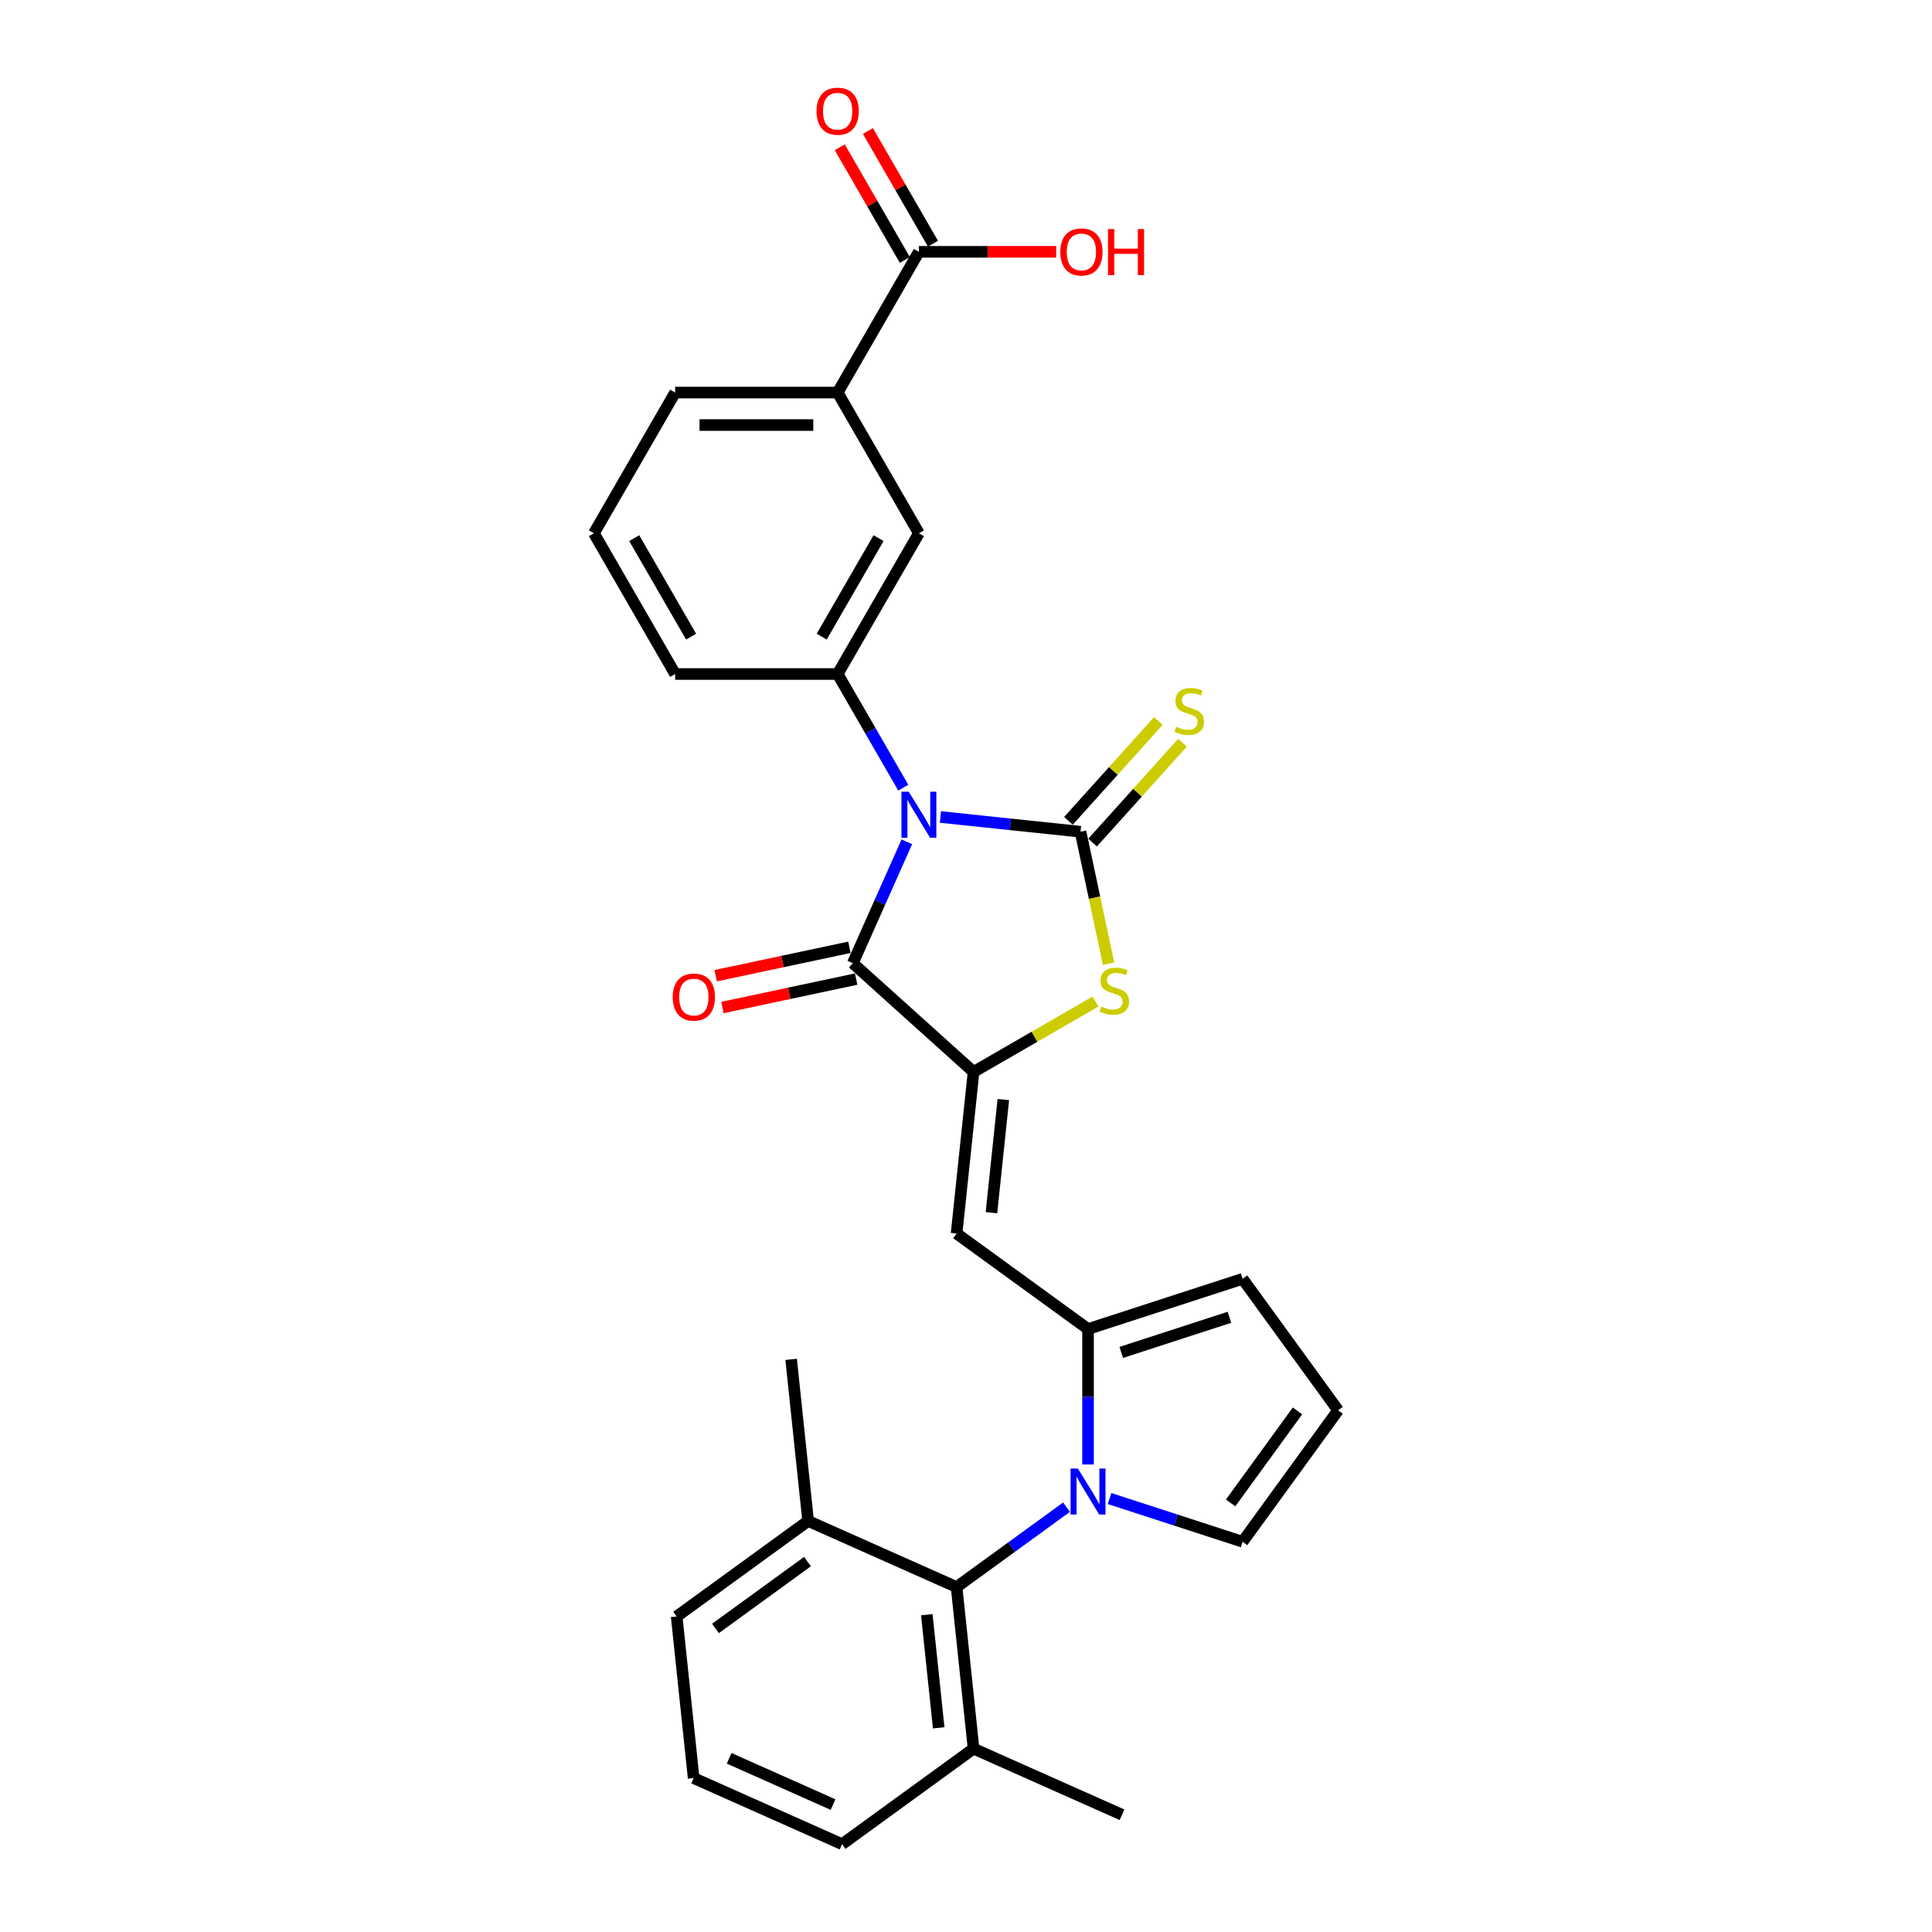 <?xml version='1.0' encoding='iso-8859-1'?>
<svg version='1.1' baseProfile='full'
              xmlns='http://www.w3.org/2000/svg'
                      xmlns:rdkit='http://www.rdkit.org/xml'
                      xmlns:xlink='http://www.w3.org/1999/xlink'
                  xml:space='preserve'
width='1000px' height='1000px' viewBox='0 0 1000 1000'>
<!-- END OF HEADER -->
<rect style='opacity:1.0;fill:#FFFFFF;stroke:none' width='1000' height='1000' x='0' y='0'> </rect>
<path class='bond-0' d='M 486.755,422.875 L 523.012,426.686' style='fill:none;fill-rule:evenodd;stroke:#0000FF;stroke-width:6px;stroke-linecap:butt;stroke-linejoin:miter;stroke-opacity:1' />
<path class='bond-0' d='M 523.012,426.686 L 559.268,430.496' style='fill:none;fill-rule:evenodd;stroke:#000000;stroke-width:6px;stroke-linecap:butt;stroke-linejoin:miter;stroke-opacity:1' />
<path class='bond-2' d='M 469.38,435.717 L 455.395,467.13' style='fill:none;fill-rule:evenodd;stroke:#0000FF;stroke-width:6px;stroke-linecap:butt;stroke-linejoin:miter;stroke-opacity:1' />
<path class='bond-2' d='M 455.395,467.13 L 441.409,498.542' style='fill:none;fill-rule:evenodd;stroke:#000000;stroke-width:6px;stroke-linecap:butt;stroke-linejoin:miter;stroke-opacity:1' />
<path class='bond-7' d='M 467.529,407.692 L 450.547,378.278' style='fill:none;fill-rule:evenodd;stroke:#0000FF;stroke-width:6px;stroke-linecap:butt;stroke-linejoin:miter;stroke-opacity:1' />
<path class='bond-7' d='M 450.547,378.278 L 433.564,348.863' style='fill:none;fill-rule:evenodd;stroke:#000000;stroke-width:6px;stroke-linecap:butt;stroke-linejoin:miter;stroke-opacity:1' />
<path class='bond-3' d='M 559.268,430.496 L 566.526,464.643' style='fill:none;fill-rule:evenodd;stroke:#000000;stroke-width:6px;stroke-linecap:butt;stroke-linejoin:miter;stroke-opacity:1' />
<path class='bond-3' d='M 566.526,464.643 L 573.784,498.789' style='fill:none;fill-rule:evenodd;stroke:#CCCC00;stroke-width:6px;stroke-linecap:butt;stroke-linejoin:miter;stroke-opacity:1' />
<path class='bond-10' d='M 565.519,436.124 L 588.789,410.28' style='fill:none;fill-rule:evenodd;stroke:#000000;stroke-width:6px;stroke-linecap:butt;stroke-linejoin:miter;stroke-opacity:1' />
<path class='bond-10' d='M 588.789,410.28 L 612.059,384.436' style='fill:none;fill-rule:evenodd;stroke:#CCCC00;stroke-width:6px;stroke-linecap:butt;stroke-linejoin:miter;stroke-opacity:1' />
<path class='bond-10' d='M 553.018,424.868 L 576.288,399.024' style='fill:none;fill-rule:evenodd;stroke:#000000;stroke-width:6px;stroke-linecap:butt;stroke-linejoin:miter;stroke-opacity:1' />
<path class='bond-10' d='M 576.288,399.024 L 599.558,373.18' style='fill:none;fill-rule:evenodd;stroke:#CCCC00;stroke-width:6px;stroke-linecap:butt;stroke-linejoin:miter;stroke-opacity:1' />
<path class='bond-1' d='M 503.914,554.823 L 441.409,498.542' style='fill:none;fill-rule:evenodd;stroke:#000000;stroke-width:6px;stroke-linecap:butt;stroke-linejoin:miter;stroke-opacity:1' />
<path class='bond-6' d='M 503.914,554.823 L 495.123,638.472' style='fill:none;fill-rule:evenodd;stroke:#000000;stroke-width:6px;stroke-linecap:butt;stroke-linejoin:miter;stroke-opacity:1' />
<path class='bond-6' d='M 519.325,569.129 L 513.171,627.683' style='fill:none;fill-rule:evenodd;stroke:#000000;stroke-width:6px;stroke-linecap:butt;stroke-linejoin:miter;stroke-opacity:1' />
<path class='bond-29' d='M 503.914,554.823 L 535.465,536.607' style='fill:none;fill-rule:evenodd;stroke:#000000;stroke-width:6px;stroke-linecap:butt;stroke-linejoin:miter;stroke-opacity:1' />
<path class='bond-29' d='M 535.465,536.607 L 567.016,518.391' style='fill:none;fill-rule:evenodd;stroke:#CCCC00;stroke-width:6px;stroke-linecap:butt;stroke-linejoin:miter;stroke-opacity:1' />
<path class='bond-15' d='M 439.66,490.315 L 405.043,497.673' style='fill:none;fill-rule:evenodd;stroke:#000000;stroke-width:6px;stroke-linecap:butt;stroke-linejoin:miter;stroke-opacity:1' />
<path class='bond-15' d='M 405.043,497.673 L 370.425,505.032' style='fill:none;fill-rule:evenodd;stroke:#FF0000;stroke-width:6px;stroke-linecap:butt;stroke-linejoin:miter;stroke-opacity:1' />
<path class='bond-15' d='M 443.157,506.77 L 408.54,514.128' style='fill:none;fill-rule:evenodd;stroke:#000000;stroke-width:6px;stroke-linecap:butt;stroke-linejoin:miter;stroke-opacity:1' />
<path class='bond-15' d='M 408.54,514.128 L 373.923,521.486' style='fill:none;fill-rule:evenodd;stroke:#FF0000;stroke-width:6px;stroke-linecap:butt;stroke-linejoin:miter;stroke-opacity:1' />
<path class='bond-4' d='M 563.169,758.007 L 563.169,722.959' style='fill:none;fill-rule:evenodd;stroke:#0000FF;stroke-width:6px;stroke-linecap:butt;stroke-linejoin:miter;stroke-opacity:1' />
<path class='bond-4' d='M 563.169,722.959 L 563.169,687.91' style='fill:none;fill-rule:evenodd;stroke:#000000;stroke-width:6px;stroke-linecap:butt;stroke-linejoin:miter;stroke-opacity:1' />
<path class='bond-8' d='M 552.033,780.111 L 523.578,800.784' style='fill:none;fill-rule:evenodd;stroke:#0000FF;stroke-width:6px;stroke-linecap:butt;stroke-linejoin:miter;stroke-opacity:1' />
<path class='bond-8' d='M 523.578,800.784 L 495.123,821.458' style='fill:none;fill-rule:evenodd;stroke:#000000;stroke-width:6px;stroke-linecap:butt;stroke-linejoin:miter;stroke-opacity:1' />
<path class='bond-13' d='M 574.305,775.638 L 608.733,786.825' style='fill:none;fill-rule:evenodd;stroke:#0000FF;stroke-width:6px;stroke-linecap:butt;stroke-linejoin:miter;stroke-opacity:1' />
<path class='bond-13' d='M 608.733,786.825 L 643.162,798.011' style='fill:none;fill-rule:evenodd;stroke:#000000;stroke-width:6px;stroke-linecap:butt;stroke-linejoin:miter;stroke-opacity:1' />
<path class='bond-5' d='M 563.169,687.91 L 495.123,638.472' style='fill:none;fill-rule:evenodd;stroke:#000000;stroke-width:6px;stroke-linecap:butt;stroke-linejoin:miter;stroke-opacity:1' />
<path class='bond-14' d='M 563.169,687.91 L 643.162,661.919' style='fill:none;fill-rule:evenodd;stroke:#000000;stroke-width:6px;stroke-linecap:butt;stroke-linejoin:miter;stroke-opacity:1' />
<path class='bond-14' d='M 580.366,700.01 L 636.361,681.816' style='fill:none;fill-rule:evenodd;stroke:#000000;stroke-width:6px;stroke-linecap:butt;stroke-linejoin:miter;stroke-opacity:1' />
<path class='bond-11' d='M 433.564,348.863 L 475.619,276.022' style='fill:none;fill-rule:evenodd;stroke:#000000;stroke-width:6px;stroke-linecap:butt;stroke-linejoin:miter;stroke-opacity:1' />
<path class='bond-11' d='M 425.304,329.526 L 454.743,278.538' style='fill:none;fill-rule:evenodd;stroke:#000000;stroke-width:6px;stroke-linecap:butt;stroke-linejoin:miter;stroke-opacity:1' />
<path class='bond-21' d='M 433.564,348.863 L 349.455,348.863' style='fill:none;fill-rule:evenodd;stroke:#000000;stroke-width:6px;stroke-linecap:butt;stroke-linejoin:miter;stroke-opacity:1' />
<path class='bond-17' d='M 495.123,821.458 L 503.914,905.107' style='fill:none;fill-rule:evenodd;stroke:#000000;stroke-width:6px;stroke-linecap:butt;stroke-linejoin:miter;stroke-opacity:1' />
<path class='bond-17' d='M 479.712,835.764 L 485.866,894.318' style='fill:none;fill-rule:evenodd;stroke:#000000;stroke-width:6px;stroke-linecap:butt;stroke-linejoin:miter;stroke-opacity:1' />
<path class='bond-18' d='M 495.123,821.458 L 418.285,787.248' style='fill:none;fill-rule:evenodd;stroke:#000000;stroke-width:6px;stroke-linecap:butt;stroke-linejoin:miter;stroke-opacity:1' />
<path class='bond-9' d='M 475.619,130.34 L 433.564,203.181' style='fill:none;fill-rule:evenodd;stroke:#000000;stroke-width:6px;stroke-linecap:butt;stroke-linejoin:miter;stroke-opacity:1' />
<path class='bond-19' d='M 482.903,126.135 L 466.067,96.973' style='fill:none;fill-rule:evenodd;stroke:#000000;stroke-width:6px;stroke-linecap:butt;stroke-linejoin:miter;stroke-opacity:1' />
<path class='bond-19' d='M 466.067,96.973 L 449.23,67.811' style='fill:none;fill-rule:evenodd;stroke:#FF0000;stroke-width:6px;stroke-linecap:butt;stroke-linejoin:miter;stroke-opacity:1' />
<path class='bond-19' d='M 468.335,134.546 L 451.498,105.384' style='fill:none;fill-rule:evenodd;stroke:#000000;stroke-width:6px;stroke-linecap:butt;stroke-linejoin:miter;stroke-opacity:1' />
<path class='bond-19' d='M 451.498,105.384 L 434.662,76.222' style='fill:none;fill-rule:evenodd;stroke:#FF0000;stroke-width:6px;stroke-linecap:butt;stroke-linejoin:miter;stroke-opacity:1' />
<path class='bond-20' d='M 475.619,130.34 L 511.156,130.34' style='fill:none;fill-rule:evenodd;stroke:#000000;stroke-width:6px;stroke-linecap:butt;stroke-linejoin:miter;stroke-opacity:1' />
<path class='bond-20' d='M 511.156,130.34 L 546.692,130.34' style='fill:none;fill-rule:evenodd;stroke:#FF0000;stroke-width:6px;stroke-linecap:butt;stroke-linejoin:miter;stroke-opacity:1' />
<path class='bond-12' d='M 475.619,276.022 L 433.564,203.181' style='fill:none;fill-rule:evenodd;stroke:#000000;stroke-width:6px;stroke-linecap:butt;stroke-linejoin:miter;stroke-opacity:1' />
<path class='bond-30' d='M 433.564,203.181 L 349.455,203.181' style='fill:none;fill-rule:evenodd;stroke:#000000;stroke-width:6px;stroke-linecap:butt;stroke-linejoin:miter;stroke-opacity:1' />
<path class='bond-30' d='M 420.948,220.003 L 362.071,220.003' style='fill:none;fill-rule:evenodd;stroke:#000000;stroke-width:6px;stroke-linecap:butt;stroke-linejoin:miter;stroke-opacity:1' />
<path class='bond-31' d='M 643.162,798.011 L 692.6,729.965' style='fill:none;fill-rule:evenodd;stroke:#000000;stroke-width:6px;stroke-linecap:butt;stroke-linejoin:miter;stroke-opacity:1' />
<path class='bond-31' d='M 636.968,777.916 L 671.575,730.284' style='fill:none;fill-rule:evenodd;stroke:#000000;stroke-width:6px;stroke-linecap:butt;stroke-linejoin:miter;stroke-opacity:1' />
<path class='bond-16' d='M 643.162,661.919 L 692.6,729.965' style='fill:none;fill-rule:evenodd;stroke:#000000;stroke-width:6px;stroke-linecap:butt;stroke-linejoin:miter;stroke-opacity:1' />
<path class='bond-26' d='M 503.914,905.107 L 435.868,954.545' style='fill:none;fill-rule:evenodd;stroke:#000000;stroke-width:6px;stroke-linecap:butt;stroke-linejoin:miter;stroke-opacity:1' />
<path class='bond-28' d='M 503.914,905.107 L 580.752,939.318' style='fill:none;fill-rule:evenodd;stroke:#000000;stroke-width:6px;stroke-linecap:butt;stroke-linejoin:miter;stroke-opacity:1' />
<path class='bond-25' d='M 418.285,787.248 L 350.238,836.686' style='fill:none;fill-rule:evenodd;stroke:#000000;stroke-width:6px;stroke-linecap:butt;stroke-linejoin:miter;stroke-opacity:1' />
<path class='bond-25' d='M 417.965,808.273 L 370.333,842.88' style='fill:none;fill-rule:evenodd;stroke:#000000;stroke-width:6px;stroke-linecap:butt;stroke-linejoin:miter;stroke-opacity:1' />
<path class='bond-27' d='M 418.285,787.248 L 409.493,703.599' style='fill:none;fill-rule:evenodd;stroke:#000000;stroke-width:6px;stroke-linecap:butt;stroke-linejoin:miter;stroke-opacity:1' />
<path class='bond-23' d='M 349.455,348.863 L 307.4,276.022' style='fill:none;fill-rule:evenodd;stroke:#000000;stroke-width:6px;stroke-linecap:butt;stroke-linejoin:miter;stroke-opacity:1' />
<path class='bond-23' d='M 357.715,329.526 L 328.276,278.538' style='fill:none;fill-rule:evenodd;stroke:#000000;stroke-width:6px;stroke-linecap:butt;stroke-linejoin:miter;stroke-opacity:1' />
<path class='bond-22' d='M 349.455,203.181 L 307.4,276.022' style='fill:none;fill-rule:evenodd;stroke:#000000;stroke-width:6px;stroke-linecap:butt;stroke-linejoin:miter;stroke-opacity:1' />
<path class='bond-24' d='M 359.03,920.335 L 350.238,836.686' style='fill:none;fill-rule:evenodd;stroke:#000000;stroke-width:6px;stroke-linecap:butt;stroke-linejoin:miter;stroke-opacity:1' />
<path class='bond-32' d='M 359.03,920.335 L 435.868,954.545' style='fill:none;fill-rule:evenodd;stroke:#000000;stroke-width:6px;stroke-linecap:butt;stroke-linejoin:miter;stroke-opacity:1' />
<path class='bond-32' d='M 377.398,910.099 L 431.185,934.046' style='fill:none;fill-rule:evenodd;stroke:#000000;stroke-width:6px;stroke-linecap:butt;stroke-linejoin:miter;stroke-opacity:1' />
<path  class='atom-0' d='M 470.354 409.795
L 478.159 422.411
Q 478.933 423.656, 480.178 425.91
Q 481.423 428.164, 481.49 428.299
L 481.49 409.795
L 484.653 409.795
L 484.653 433.614
L 481.389 433.614
L 473.012 419.82
Q 472.036 418.206, 470.993 416.355
Q 469.984 414.505, 469.681 413.933
L 469.681 433.614
L 466.586 433.614
L 466.586 409.795
L 470.354 409.795
' fill='#0000FF'/>
<path  class='atom-4' d='M 570.027 520.943
Q 570.296 521.044, 571.406 521.515
Q 572.516 521.986, 573.728 522.289
Q 574.972 522.558, 576.184 522.558
Q 578.438 522.558, 579.75 521.482
Q 581.062 520.372, 581.062 518.454
Q 581.062 517.142, 580.389 516.334
Q 579.75 515.527, 578.74 515.089
Q 577.731 514.652, 576.049 514.147
Q 573.929 513.508, 572.651 512.903
Q 571.406 512.297, 570.498 511.019
Q 569.623 509.74, 569.623 507.587
Q 569.623 504.593, 571.642 502.742
Q 573.694 500.892, 577.731 500.892
Q 580.49 500.892, 583.619 502.204
L 582.845 504.794
Q 579.985 503.617, 577.832 503.617
Q 575.511 503.617, 574.232 504.593
Q 572.954 505.535, 572.987 507.183
Q 572.987 508.462, 573.627 509.235
Q 574.299 510.009, 575.241 510.447
Q 576.217 510.884, 577.832 511.389
Q 579.985 512.061, 581.264 512.734
Q 582.542 513.407, 583.451 514.787
Q 584.393 516.132, 584.393 518.454
Q 584.393 521.751, 582.172 523.534
Q 579.985 525.284, 576.318 525.284
Q 574.199 525.284, 572.584 524.812
Q 571.002 524.375, 569.118 523.601
L 570.027 520.943
' fill='#CCCC00'/>
<path  class='atom-5' d='M 557.903 760.11
L 565.709 772.726
Q 566.483 773.971, 567.727 776.225
Q 568.972 778.479, 569.04 778.614
L 569.04 760.11
L 572.202 760.11
L 572.202 783.93
L 568.939 783.93
L 560.561 770.136
Q 559.586 768.521, 558.543 766.67
Q 557.533 764.82, 557.231 764.248
L 557.231 783.93
L 554.135 783.93
L 554.135 760.11
L 557.903 760.11
' fill='#0000FF'/>
<path  class='atom-11' d='M 608.82 376.166
Q 609.089 376.267, 610.199 376.738
Q 611.309 377.209, 612.52 377.512
Q 613.765 377.781, 614.976 377.781
Q 617.231 377.781, 618.543 376.704
Q 619.855 375.594, 619.855 373.677
Q 619.855 372.364, 619.182 371.557
Q 618.543 370.749, 617.533 370.312
Q 616.524 369.875, 614.842 369.37
Q 612.722 368.731, 611.444 368.125
Q 610.199 367.52, 609.291 366.241
Q 608.416 364.963, 608.416 362.81
Q 608.416 359.815, 610.435 357.965
Q 612.487 356.114, 616.524 356.114
Q 619.283 356.114, 622.412 357.427
L 621.638 360.017
Q 618.778 358.84, 616.625 358.84
Q 614.304 358.84, 613.025 359.815
Q 611.747 360.757, 611.78 362.406
Q 611.78 363.684, 612.42 364.458
Q 613.092 365.232, 614.034 365.669
Q 615.01 366.107, 616.625 366.611
Q 618.778 367.284, 620.057 367.957
Q 621.335 368.63, 622.244 370.009
Q 623.186 371.355, 623.186 373.677
Q 623.186 376.974, 620.965 378.757
Q 618.778 380.506, 615.111 380.506
Q 612.991 380.506, 611.377 380.035
Q 609.795 379.598, 607.911 378.824
L 608.82 376.166
' fill='#CCCC00'/>
<path  class='atom-16' d='M 348.203 516.097
Q 348.203 510.378, 351.029 507.182
Q 353.855 503.985, 359.137 503.985
Q 364.419 503.985, 367.245 507.182
Q 370.071 510.378, 370.071 516.097
Q 370.071 521.884, 367.212 525.181
Q 364.352 528.444, 359.137 528.444
Q 353.889 528.444, 351.029 525.181
Q 348.203 521.918, 348.203 516.097
M 359.137 525.753
Q 362.771 525.753, 364.722 523.331
Q 366.707 520.875, 366.707 516.097
Q 366.707 511.421, 364.722 509.066
Q 362.771 506.677, 359.137 506.677
Q 355.504 506.677, 353.519 509.032
Q 351.567 511.387, 351.567 516.097
Q 351.567 520.908, 353.519 523.331
Q 355.504 525.753, 359.137 525.753
' fill='#FF0000'/>
<path  class='atom-20' d='M 422.63 57.566
Q 422.63 51.847, 425.456 48.651
Q 428.282 45.455, 433.564 45.455
Q 438.846 45.455, 441.673 48.651
Q 444.499 51.847, 444.499 57.566
Q 444.499 63.353, 441.639 66.65
Q 438.779 69.914, 433.564 69.914
Q 428.316 69.914, 425.456 66.65
Q 422.63 63.387, 422.63 57.566
M 433.564 67.222
Q 437.198 67.222, 439.149 64.8
Q 441.134 62.344, 441.134 57.566
Q 441.134 52.89, 439.149 50.535
Q 437.198 48.146, 433.564 48.146
Q 429.931 48.146, 427.946 50.501
Q 425.995 52.856, 425.995 57.566
Q 425.995 62.377, 427.946 64.8
Q 429.931 67.222, 433.564 67.222
' fill='#FF0000'/>
<path  class='atom-21' d='M 548.795 130.407
Q 548.795 124.688, 551.621 121.492
Q 554.447 118.296, 559.729 118.296
Q 565.011 118.296, 567.837 121.492
Q 570.663 124.688, 570.663 130.407
Q 570.663 136.194, 567.803 139.491
Q 564.944 142.755, 559.729 142.755
Q 554.48 142.755, 551.621 139.491
Q 548.795 136.228, 548.795 130.407
M 559.729 140.063
Q 563.362 140.063, 565.314 137.641
Q 567.299 135.185, 567.299 130.407
Q 567.299 125.731, 565.314 123.376
Q 563.362 120.987, 559.729 120.987
Q 556.095 120.987, 554.11 123.342
Q 552.159 125.697, 552.159 130.407
Q 552.159 135.218, 554.11 137.641
Q 556.095 140.063, 559.729 140.063
' fill='#FF0000'/>
<path  class='atom-21' d='M 573.523 118.565
L 576.753 118.565
L 576.753 128.692
L 588.932 128.692
L 588.932 118.565
L 592.162 118.565
L 592.162 142.385
L 588.932 142.385
L 588.932 131.383
L 576.753 131.383
L 576.753 142.385
L 573.523 142.385
L 573.523 118.565
' fill='#FF0000'/>
</svg>
